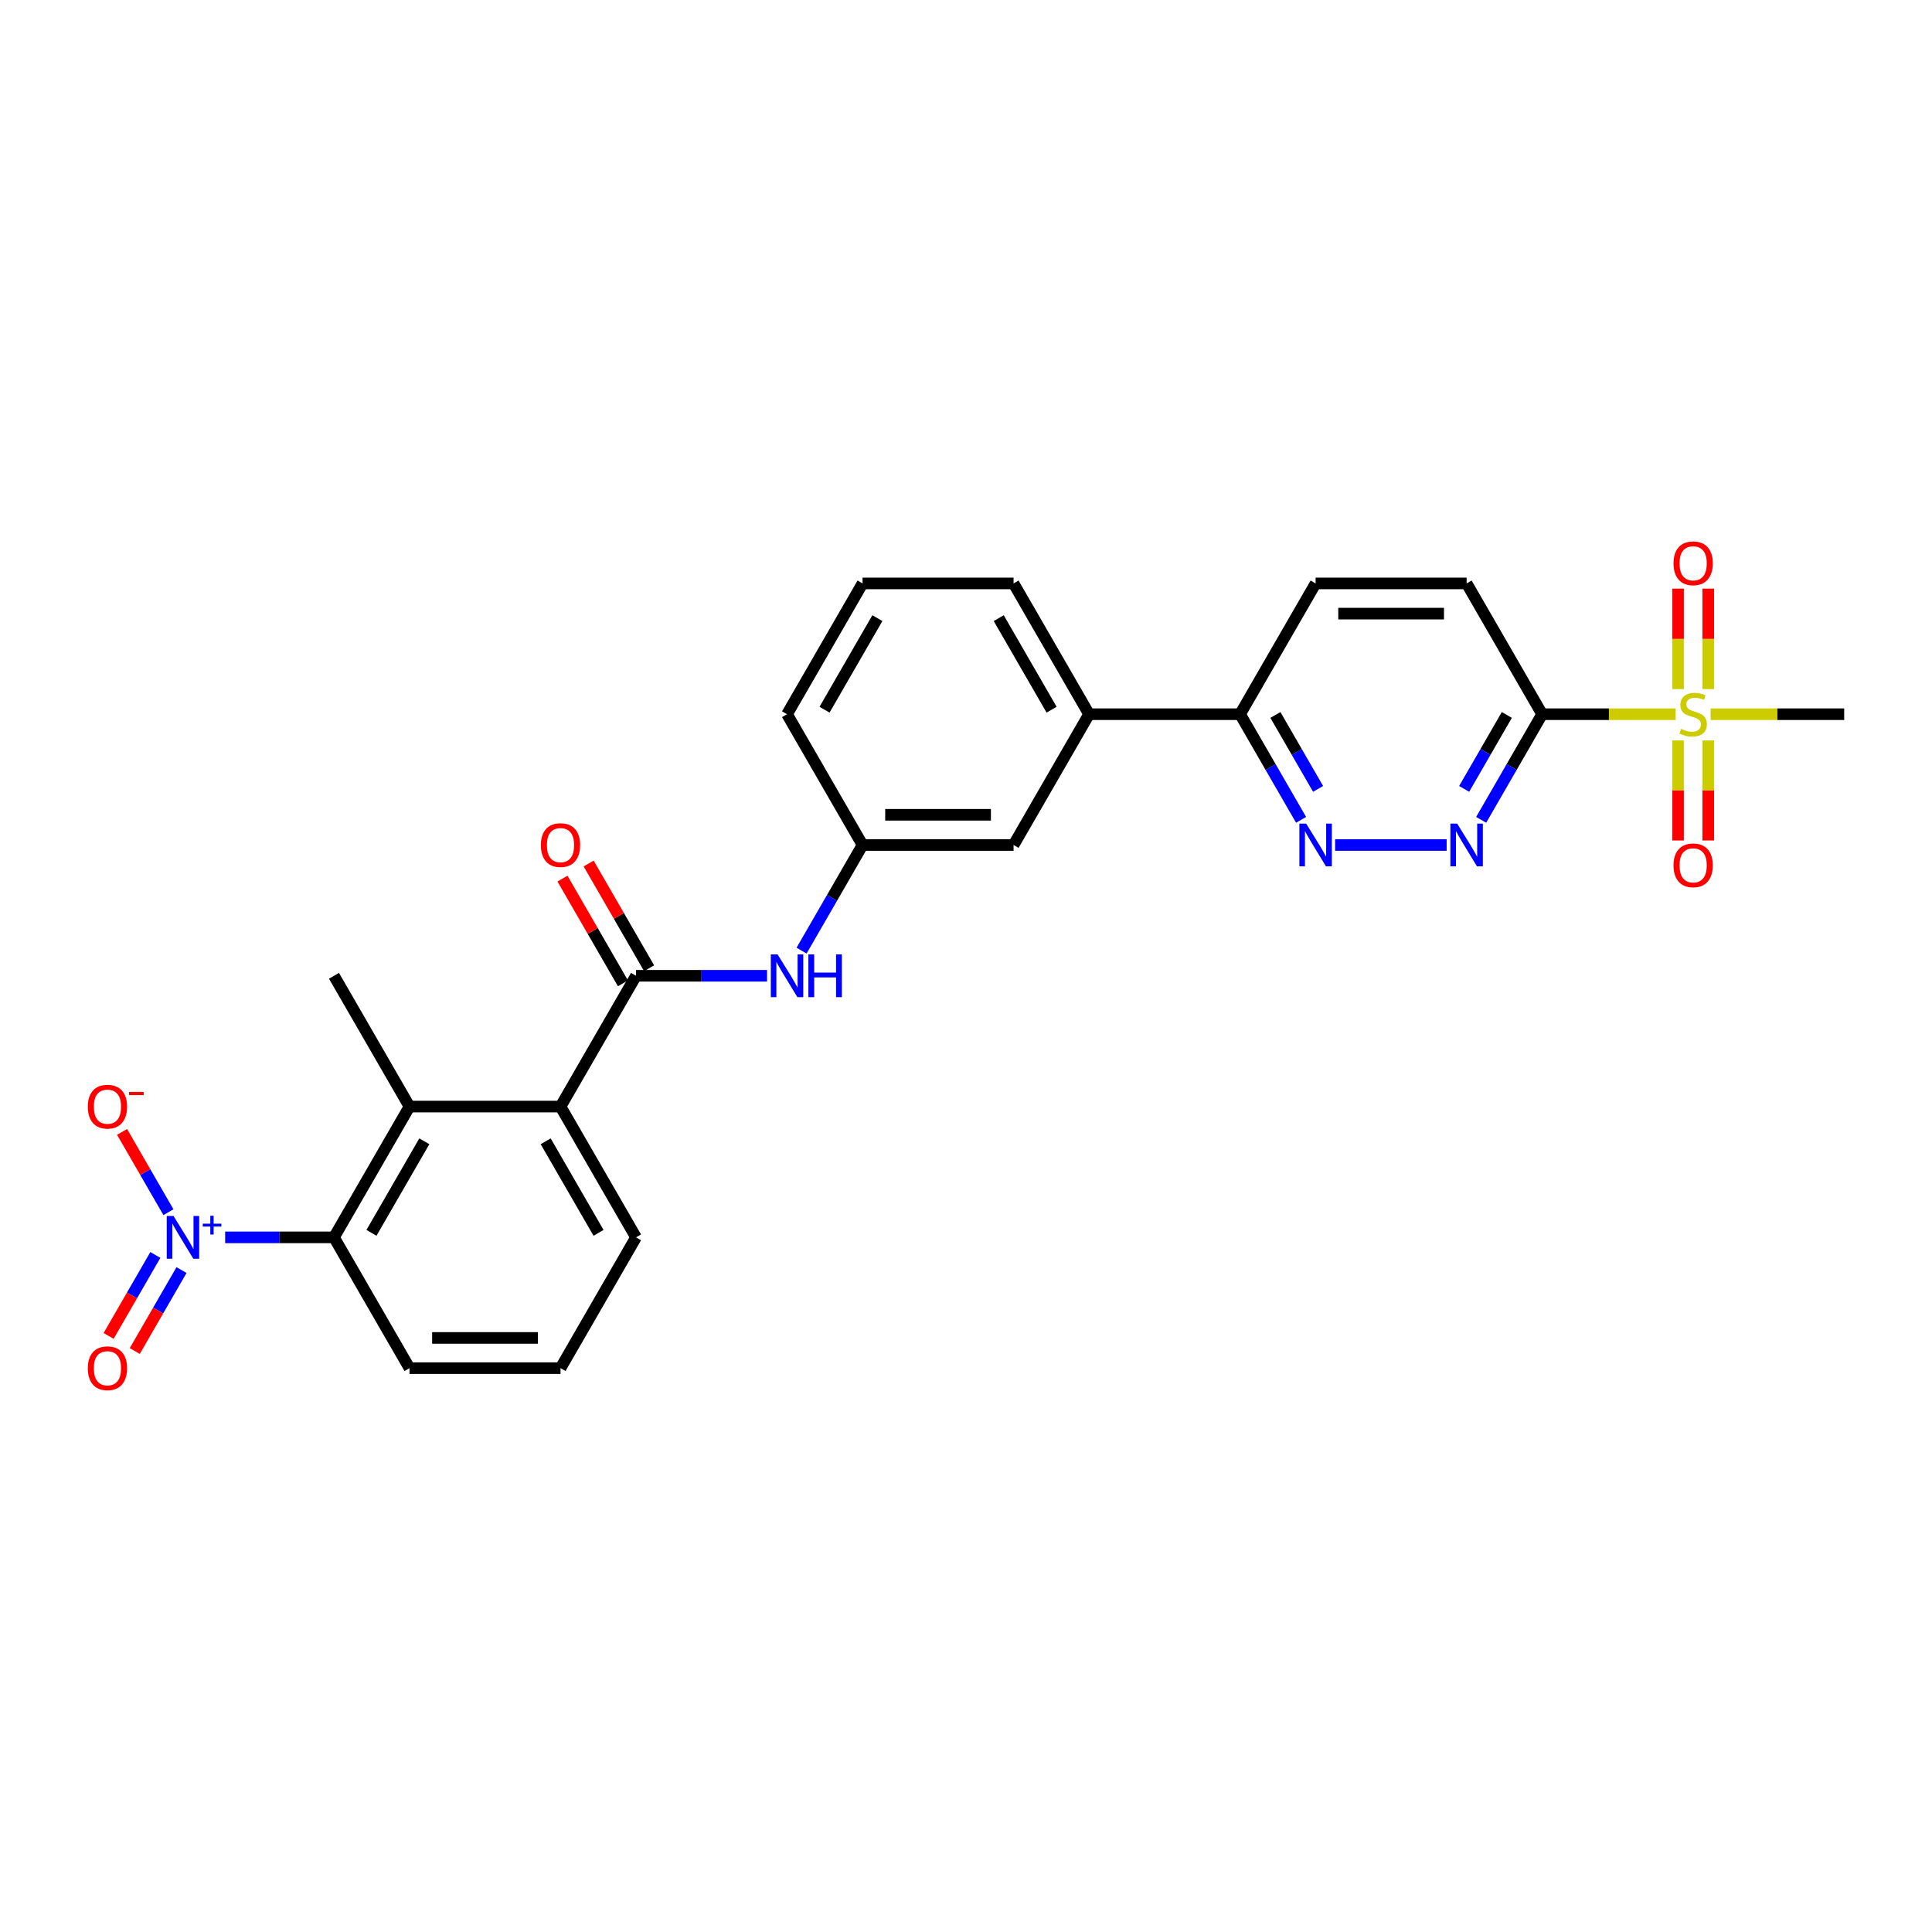 <?xml version='1.0' encoding='iso-8859-1'?>
<svg version='1.1' baseProfile='full'
              xmlns='http://www.w3.org/2000/svg'
                      xmlns:rdkit='http://www.rdkit.org/xml'
                      xmlns:xlink='http://www.w3.org/1999/xlink'
                  xml:space='preserve'
width='1000px' height='1000px' viewBox='0 0 1000 1000'>
<!-- END OF HEADER -->
<rect style='opacity:1.0;fill:#FFFFFF;stroke:none' width='1000' height='1000' x='0' y='0'> </rect>
<path class='bond-1' d='M 867.326,369.674 L 832.768,369.674' style='fill:none;fill-rule:evenodd;stroke:#CCCC00;stroke-width:6px;stroke-linecap:butt;stroke-linejoin:miter;stroke-opacity:1' />
<path class='bond-1' d='M 832.768,369.674 L 798.21,369.674' style='fill:none;fill-rule:evenodd;stroke:#000000;stroke-width:6px;stroke-linecap:butt;stroke-linejoin:miter;stroke-opacity:1' />
<path class='bond-11' d='M 884.194,356.682 L 884.194,330.678' style='fill:none;fill-rule:evenodd;stroke:#CCCC00;stroke-width:6px;stroke-linecap:butt;stroke-linejoin:miter;stroke-opacity:1' />
<path class='bond-11' d='M 884.194,330.678 L 884.194,304.673' style='fill:none;fill-rule:evenodd;stroke:#FF0000;stroke-width:6px;stroke-linecap:butt;stroke-linejoin:miter;stroke-opacity:1' />
<path class='bond-11' d='M 868.561,356.682 L 868.561,330.678' style='fill:none;fill-rule:evenodd;stroke:#CCCC00;stroke-width:6px;stroke-linecap:butt;stroke-linejoin:miter;stroke-opacity:1' />
<path class='bond-11' d='M 868.561,330.678 L 868.561,304.673' style='fill:none;fill-rule:evenodd;stroke:#FF0000;stroke-width:6px;stroke-linecap:butt;stroke-linejoin:miter;stroke-opacity:1' />
<path class='bond-12' d='M 868.561,383.259 L 868.561,409.146' style='fill:none;fill-rule:evenodd;stroke:#CCCC00;stroke-width:6px;stroke-linecap:butt;stroke-linejoin:miter;stroke-opacity:1' />
<path class='bond-12' d='M 868.561,409.146 L 868.561,435.033' style='fill:none;fill-rule:evenodd;stroke:#FF0000;stroke-width:6px;stroke-linecap:butt;stroke-linejoin:miter;stroke-opacity:1' />
<path class='bond-12' d='M 884.194,383.259 L 884.194,409.146' style='fill:none;fill-rule:evenodd;stroke:#CCCC00;stroke-width:6px;stroke-linecap:butt;stroke-linejoin:miter;stroke-opacity:1' />
<path class='bond-12' d='M 884.194,409.146 L 884.194,435.033' style='fill:none;fill-rule:evenodd;stroke:#FF0000;stroke-width:6px;stroke-linecap:butt;stroke-linejoin:miter;stroke-opacity:1' />
<path class='bond-20' d='M 885.43,369.674 L 919.987,369.674' style='fill:none;fill-rule:evenodd;stroke:#CCCC00;stroke-width:6px;stroke-linecap:butt;stroke-linejoin:miter;stroke-opacity:1' />
<path class='bond-20' d='M 919.987,369.674 L 954.545,369.674' style='fill:none;fill-rule:evenodd;stroke:#000000;stroke-width:6px;stroke-linecap:butt;stroke-linejoin:miter;stroke-opacity:1' />
<path class='bond-0' d='M 116.544,640.455 L 144.706,640.455' style='fill:none;fill-rule:evenodd;stroke:#0000FF;stroke-width:6px;stroke-linecap:butt;stroke-linejoin:miter;stroke-opacity:1' />
<path class='bond-0' d='M 144.706,640.455 L 172.868,640.455' style='fill:none;fill-rule:evenodd;stroke:#000000;stroke-width:6px;stroke-linecap:butt;stroke-linejoin:miter;stroke-opacity:1' />
<path class='bond-10' d='M 87.181,627.432 L 75.185,606.654' style='fill:none;fill-rule:evenodd;stroke:#0000FF;stroke-width:6px;stroke-linecap:butt;stroke-linejoin:miter;stroke-opacity:1' />
<path class='bond-10' d='M 75.185,606.654 L 63.189,585.875' style='fill:none;fill-rule:evenodd;stroke:#FF0000;stroke-width:6px;stroke-linecap:butt;stroke-linejoin:miter;stroke-opacity:1' />
<path class='bond-14' d='M 80.412,649.569 L 68.316,670.519' style='fill:none;fill-rule:evenodd;stroke:#0000FF;stroke-width:6px;stroke-linecap:butt;stroke-linejoin:miter;stroke-opacity:1' />
<path class='bond-14' d='M 68.316,670.519 L 56.221,691.47' style='fill:none;fill-rule:evenodd;stroke:#FF0000;stroke-width:6px;stroke-linecap:butt;stroke-linejoin:miter;stroke-opacity:1' />
<path class='bond-14' d='M 93.951,657.386 L 81.855,678.336' style='fill:none;fill-rule:evenodd;stroke:#0000FF;stroke-width:6px;stroke-linecap:butt;stroke-linejoin:miter;stroke-opacity:1' />
<path class='bond-14' d='M 81.855,678.336 L 69.76,699.287' style='fill:none;fill-rule:evenodd;stroke:#FF0000;stroke-width:6px;stroke-linecap:butt;stroke-linejoin:miter;stroke-opacity:1' />
<path class='bond-3' d='M 798.21,369.674 L 782.427,397.01' style='fill:none;fill-rule:evenodd;stroke:#000000;stroke-width:6px;stroke-linecap:butt;stroke-linejoin:miter;stroke-opacity:1' />
<path class='bond-3' d='M 782.427,397.01 L 766.645,424.346' style='fill:none;fill-rule:evenodd;stroke:#0000FF;stroke-width:6px;stroke-linecap:butt;stroke-linejoin:miter;stroke-opacity:1' />
<path class='bond-3' d='M 779.936,370.058 L 768.888,389.193' style='fill:none;fill-rule:evenodd;stroke:#000000;stroke-width:6px;stroke-linecap:butt;stroke-linejoin:miter;stroke-opacity:1' />
<path class='bond-3' d='M 768.888,389.193 L 757.84,408.329' style='fill:none;fill-rule:evenodd;stroke:#0000FF;stroke-width:6px;stroke-linecap:butt;stroke-linejoin:miter;stroke-opacity:1' />
<path class='bond-15' d='M 798.21,369.674 L 759.126,301.979' style='fill:none;fill-rule:evenodd;stroke:#000000;stroke-width:6px;stroke-linecap:butt;stroke-linejoin:miter;stroke-opacity:1' />
<path class='bond-2' d='M 329.203,505.064 L 363.113,505.064' style='fill:none;fill-rule:evenodd;stroke:#000000;stroke-width:6px;stroke-linecap:butt;stroke-linejoin:miter;stroke-opacity:1' />
<path class='bond-2' d='M 363.113,505.064 L 397.022,505.064' style='fill:none;fill-rule:evenodd;stroke:#0000FF;stroke-width:6px;stroke-linecap:butt;stroke-linejoin:miter;stroke-opacity:1' />
<path class='bond-6' d='M 329.203,505.064 L 290.12,572.76' style='fill:none;fill-rule:evenodd;stroke:#000000;stroke-width:6px;stroke-linecap:butt;stroke-linejoin:miter;stroke-opacity:1' />
<path class='bond-16' d='M 335.973,501.156 L 320.326,474.054' style='fill:none;fill-rule:evenodd;stroke:#000000;stroke-width:6px;stroke-linecap:butt;stroke-linejoin:miter;stroke-opacity:1' />
<path class='bond-16' d='M 320.326,474.054 L 304.679,446.952' style='fill:none;fill-rule:evenodd;stroke:#FF0000;stroke-width:6px;stroke-linecap:butt;stroke-linejoin:miter;stroke-opacity:1' />
<path class='bond-16' d='M 322.434,508.973 L 306.787,481.871' style='fill:none;fill-rule:evenodd;stroke:#000000;stroke-width:6px;stroke-linecap:butt;stroke-linejoin:miter;stroke-opacity:1' />
<path class='bond-16' d='M 306.787,481.871 L 291.14,454.769' style='fill:none;fill-rule:evenodd;stroke:#FF0000;stroke-width:6px;stroke-linecap:butt;stroke-linejoin:miter;stroke-opacity:1' />
<path class='bond-7' d='M 748.777,437.369 L 691.049,437.369' style='fill:none;fill-rule:evenodd;stroke:#0000FF;stroke-width:6px;stroke-linecap:butt;stroke-linejoin:miter;stroke-opacity:1' />
<path class='bond-4' d='M 172.868,640.455 L 211.952,572.76' style='fill:none;fill-rule:evenodd;stroke:#000000;stroke-width:6px;stroke-linecap:butt;stroke-linejoin:miter;stroke-opacity:1' />
<path class='bond-4' d='M 192.27,638.117 L 219.628,590.731' style='fill:none;fill-rule:evenodd;stroke:#000000;stroke-width:6px;stroke-linecap:butt;stroke-linejoin:miter;stroke-opacity:1' />
<path class='bond-30' d='M 172.868,640.455 L 211.952,708.15' style='fill:none;fill-rule:evenodd;stroke:#000000;stroke-width:6px;stroke-linecap:butt;stroke-linejoin:miter;stroke-opacity:1' />
<path class='bond-5' d='M 211.952,572.76 L 290.12,572.76' style='fill:none;fill-rule:evenodd;stroke:#000000;stroke-width:6px;stroke-linecap:butt;stroke-linejoin:miter;stroke-opacity:1' />
<path class='bond-23' d='M 211.952,572.76 L 172.868,505.064' style='fill:none;fill-rule:evenodd;stroke:#000000;stroke-width:6px;stroke-linecap:butt;stroke-linejoin:miter;stroke-opacity:1' />
<path class='bond-22' d='M 290.12,572.76 L 329.203,640.455' style='fill:none;fill-rule:evenodd;stroke:#000000;stroke-width:6px;stroke-linecap:butt;stroke-linejoin:miter;stroke-opacity:1' />
<path class='bond-22' d='M 282.443,590.731 L 309.802,638.117' style='fill:none;fill-rule:evenodd;stroke:#000000;stroke-width:6px;stroke-linecap:butt;stroke-linejoin:miter;stroke-opacity:1' />
<path class='bond-28' d='M 673.44,424.346 L 657.657,397.01' style='fill:none;fill-rule:evenodd;stroke:#0000FF;stroke-width:6px;stroke-linecap:butt;stroke-linejoin:miter;stroke-opacity:1' />
<path class='bond-28' d='M 657.657,397.01 L 641.874,369.674' style='fill:none;fill-rule:evenodd;stroke:#000000;stroke-width:6px;stroke-linecap:butt;stroke-linejoin:miter;stroke-opacity:1' />
<path class='bond-28' d='M 682.244,408.329 L 671.196,389.193' style='fill:none;fill-rule:evenodd;stroke:#0000FF;stroke-width:6px;stroke-linecap:butt;stroke-linejoin:miter;stroke-opacity:1' />
<path class='bond-28' d='M 671.196,389.193 L 660.148,370.058' style='fill:none;fill-rule:evenodd;stroke:#000000;stroke-width:6px;stroke-linecap:butt;stroke-linejoin:miter;stroke-opacity:1' />
<path class='bond-8' d='M 414.89,492.042 L 430.672,464.705' style='fill:none;fill-rule:evenodd;stroke:#0000FF;stroke-width:6px;stroke-linecap:butt;stroke-linejoin:miter;stroke-opacity:1' />
<path class='bond-8' d='M 430.672,464.705 L 446.455,437.369' style='fill:none;fill-rule:evenodd;stroke:#000000;stroke-width:6px;stroke-linecap:butt;stroke-linejoin:miter;stroke-opacity:1' />
<path class='bond-9' d='M 641.874,369.674 L 680.958,301.979' style='fill:none;fill-rule:evenodd;stroke:#000000;stroke-width:6px;stroke-linecap:butt;stroke-linejoin:miter;stroke-opacity:1' />
<path class='bond-13' d='M 641.874,369.674 L 563.707,369.674' style='fill:none;fill-rule:evenodd;stroke:#000000;stroke-width:6px;stroke-linecap:butt;stroke-linejoin:miter;stroke-opacity:1' />
<path class='bond-18' d='M 563.707,369.674 L 524.623,437.369' style='fill:none;fill-rule:evenodd;stroke:#000000;stroke-width:6px;stroke-linecap:butt;stroke-linejoin:miter;stroke-opacity:1' />
<path class='bond-24' d='M 563.707,369.674 L 524.623,301.979' style='fill:none;fill-rule:evenodd;stroke:#000000;stroke-width:6px;stroke-linecap:butt;stroke-linejoin:miter;stroke-opacity:1' />
<path class='bond-24' d='M 544.305,367.336 L 516.946,319.95' style='fill:none;fill-rule:evenodd;stroke:#000000;stroke-width:6px;stroke-linecap:butt;stroke-linejoin:miter;stroke-opacity:1' />
<path class='bond-19' d='M 759.126,301.979 L 680.958,301.979' style='fill:none;fill-rule:evenodd;stroke:#000000;stroke-width:6px;stroke-linecap:butt;stroke-linejoin:miter;stroke-opacity:1' />
<path class='bond-19' d='M 747.401,317.612 L 692.683,317.612' style='fill:none;fill-rule:evenodd;stroke:#000000;stroke-width:6px;stroke-linecap:butt;stroke-linejoin:miter;stroke-opacity:1' />
<path class='bond-17' d='M 446.455,437.369 L 524.623,437.369' style='fill:none;fill-rule:evenodd;stroke:#000000;stroke-width:6px;stroke-linecap:butt;stroke-linejoin:miter;stroke-opacity:1' />
<path class='bond-17' d='M 458.18,421.735 L 512.898,421.735' style='fill:none;fill-rule:evenodd;stroke:#000000;stroke-width:6px;stroke-linecap:butt;stroke-linejoin:miter;stroke-opacity:1' />
<path class='bond-29' d='M 446.455,437.369 L 407.371,369.674' style='fill:none;fill-rule:evenodd;stroke:#000000;stroke-width:6px;stroke-linecap:butt;stroke-linejoin:miter;stroke-opacity:1' />
<path class='bond-21' d='M 211.952,708.15 L 290.12,708.15' style='fill:none;fill-rule:evenodd;stroke:#000000;stroke-width:6px;stroke-linecap:butt;stroke-linejoin:miter;stroke-opacity:1' />
<path class='bond-21' d='M 223.677,692.516 L 278.394,692.516' style='fill:none;fill-rule:evenodd;stroke:#000000;stroke-width:6px;stroke-linecap:butt;stroke-linejoin:miter;stroke-opacity:1' />
<path class='bond-25' d='M 329.203,640.455 L 290.12,708.15' style='fill:none;fill-rule:evenodd;stroke:#000000;stroke-width:6px;stroke-linecap:butt;stroke-linejoin:miter;stroke-opacity:1' />
<path class='bond-26' d='M 524.623,301.979 L 446.455,301.979' style='fill:none;fill-rule:evenodd;stroke:#000000;stroke-width:6px;stroke-linecap:butt;stroke-linejoin:miter;stroke-opacity:1' />
<path class='bond-27' d='M 446.455,301.979 L 407.371,369.674' style='fill:none;fill-rule:evenodd;stroke:#000000;stroke-width:6px;stroke-linecap:butt;stroke-linejoin:miter;stroke-opacity:1' />
<path class='bond-27' d='M 454.132,319.95 L 426.773,367.336' style='fill:none;fill-rule:evenodd;stroke:#000000;stroke-width:6px;stroke-linecap:butt;stroke-linejoin:miter;stroke-opacity:1' />
<path  class='atom-0' d='M 870.124 377.272
Q 870.374 377.365, 871.406 377.803
Q 872.438 378.241, 873.564 378.522
Q 874.721 378.772, 875.846 378.772
Q 877.941 378.772, 879.16 377.772
Q 880.38 376.74, 880.38 374.958
Q 880.38 373.738, 879.755 372.988
Q 879.16 372.238, 878.222 371.831
Q 877.284 371.425, 875.721 370.956
Q 873.751 370.362, 872.563 369.799
Q 871.406 369.236, 870.562 368.048
Q 869.749 366.86, 869.749 364.859
Q 869.749 362.076, 871.625 360.356
Q 873.532 358.636, 877.284 358.636
Q 879.848 358.636, 882.756 359.856
L 882.037 362.263
Q 879.379 361.169, 877.378 361.169
Q 875.221 361.169, 874.033 362.076
Q 872.845 362.951, 872.876 364.483
Q 872.876 365.672, 873.47 366.391
Q 874.095 367.11, 874.971 367.516
Q 875.877 367.923, 877.378 368.392
Q 879.379 369.017, 880.567 369.642
Q 881.756 370.268, 882.6 371.55
Q 883.475 372.8, 883.475 374.958
Q 883.475 378.022, 881.412 379.679
Q 879.379 381.305, 875.971 381.305
Q 874.001 381.305, 872.501 380.867
Q 871.031 380.461, 869.28 379.742
L 870.124 377.272
' fill='#CCCC00'/>
<path  class='atom-1' d='M 89.807 629.386
L 97.061 641.111
Q 97.78 642.268, 98.937 644.363
Q 100.094 646.458, 100.156 646.583
L 100.156 629.386
L 103.095 629.386
L 103.095 651.523
L 100.063 651.523
L 92.277 638.704
Q 91.37 637.203, 90.401 635.483
Q 89.463 633.764, 89.182 633.232
L 89.182 651.523
L 86.305 651.523
L 86.305 629.386
L 89.807 629.386
' fill='#0000FF'/>
<path  class='atom-1' d='M 104.953 633.377
L 108.853 633.377
L 108.853 629.27
L 110.586 629.27
L 110.586 633.377
L 114.59 633.377
L 114.59 634.862
L 110.586 634.862
L 110.586 638.99
L 108.853 638.99
L 108.853 634.862
L 104.953 634.862
L 104.953 633.377
' fill='#0000FF'/>
<path  class='atom-4' d='M 754.233 426.3
L 761.487 438.026
Q 762.206 439.183, 763.363 441.277
Q 764.52 443.372, 764.582 443.497
L 764.582 426.3
L 767.521 426.3
L 767.521 448.438
L 764.488 448.438
L 756.703 435.618
Q 755.796 434.117, 754.827 432.398
Q 753.889 430.678, 753.607 430.146
L 753.607 448.438
L 750.731 448.438
L 750.731 426.3
L 754.233 426.3
' fill='#0000FF'/>
<path  class='atom-8' d='M 676.065 426.3
L 683.319 438.026
Q 684.038 439.183, 685.195 441.277
Q 686.352 443.372, 686.414 443.497
L 686.414 426.3
L 689.354 426.3
L 689.354 448.438
L 686.321 448.438
L 678.535 435.618
Q 677.628 434.117, 676.659 432.398
Q 675.721 430.678, 675.44 430.146
L 675.44 448.438
L 672.563 448.438
L 672.563 426.3
L 676.065 426.3
' fill='#0000FF'/>
<path  class='atom-9' d='M 402.478 493.996
L 409.732 505.721
Q 410.451 506.878, 411.608 508.973
Q 412.765 511.068, 412.827 511.193
L 412.827 493.996
L 415.766 493.996
L 415.766 516.133
L 412.734 516.133
L 404.948 503.313
Q 404.041 501.812, 403.072 500.093
Q 402.134 498.373, 401.853 497.842
L 401.853 516.133
L 398.976 516.133
L 398.976 493.996
L 402.478 493.996
' fill='#0000FF'/>
<path  class='atom-9' d='M 418.424 493.996
L 421.426 493.996
L 421.426 503.407
L 432.744 503.407
L 432.744 493.996
L 435.746 493.996
L 435.746 516.133
L 432.744 516.133
L 432.744 505.908
L 421.426 505.908
L 421.426 516.133
L 418.424 516.133
L 418.424 493.996
' fill='#0000FF'/>
<path  class='atom-11' d='M 45.455 572.822
Q 45.455 567.507, 48.081 564.536
Q 50.707 561.566, 55.616 561.566
Q 60.525 561.566, 63.152 564.536
Q 65.778 567.507, 65.778 572.822
Q 65.778 578.2, 63.12 581.264
Q 60.463 584.297, 55.616 584.297
Q 50.739 584.297, 48.081 581.264
Q 45.455 578.231, 45.455 572.822
M 55.616 581.796
Q 58.993 581.796, 60.807 579.544
Q 62.651 577.262, 62.651 572.822
Q 62.651 568.476, 60.807 566.287
Q 58.993 564.067, 55.616 564.067
Q 52.239 564.067, 50.395 566.256
Q 48.581 568.445, 48.581 572.822
Q 48.581 577.293, 50.395 579.544
Q 52.239 581.796, 55.616 581.796
' fill='#FF0000'/>
<path  class='atom-11' d='M 66.81 565.179
L 74.383 565.179
L 74.383 566.83
L 66.81 566.83
L 66.81 565.179
' fill='#FF0000'/>
<path  class='atom-12' d='M 866.216 291.569
Q 866.216 286.253, 868.842 283.283
Q 871.469 280.312, 876.378 280.312
Q 881.287 280.312, 883.913 283.283
Q 886.54 286.253, 886.54 291.569
Q 886.54 296.946, 883.882 300.011
Q 881.224 303.044, 876.378 303.044
Q 871.5 303.044, 868.842 300.011
Q 866.216 296.978, 866.216 291.569
M 876.378 300.542
Q 879.755 300.542, 881.568 298.291
Q 883.413 296.008, 883.413 291.569
Q 883.413 287.222, 881.568 285.034
Q 879.755 282.814, 876.378 282.814
Q 873.001 282.814, 871.156 285.002
Q 869.343 287.191, 869.343 291.569
Q 869.343 296.04, 871.156 298.291
Q 873.001 300.542, 876.378 300.542
' fill='#FF0000'/>
<path  class='atom-13' d='M 866.216 447.904
Q 866.216 442.589, 868.842 439.618
Q 871.469 436.648, 876.378 436.648
Q 881.287 436.648, 883.913 439.618
Q 886.54 442.589, 886.54 447.904
Q 886.54 453.282, 883.882 456.346
Q 881.224 459.379, 876.378 459.379
Q 871.5 459.379, 868.842 456.346
Q 866.216 453.313, 866.216 447.904
M 876.378 456.878
Q 879.755 456.878, 881.568 454.626
Q 883.413 452.344, 883.413 447.904
Q 883.413 443.558, 881.568 441.369
Q 879.755 439.149, 876.378 439.149
Q 873.001 439.149, 871.156 441.338
Q 869.343 443.527, 869.343 447.904
Q 869.343 452.375, 871.156 454.626
Q 873.001 456.878, 876.378 456.878
' fill='#FF0000'/>
<path  class='atom-15' d='M 45.455 708.213
Q 45.455 702.897, 48.081 699.927
Q 50.707 696.956, 55.616 696.956
Q 60.525 696.956, 63.152 699.927
Q 65.778 702.897, 65.778 708.213
Q 65.778 713.591, 63.12 716.655
Q 60.463 719.688, 55.616 719.688
Q 50.739 719.688, 48.081 716.655
Q 45.455 713.622, 45.455 708.213
M 55.616 717.186
Q 58.993 717.186, 60.807 714.935
Q 62.651 712.653, 62.651 708.213
Q 62.651 703.866, 60.807 701.678
Q 58.993 699.458, 55.616 699.458
Q 52.239 699.458, 50.395 701.646
Q 48.581 703.835, 48.581 708.213
Q 48.581 712.684, 50.395 714.935
Q 52.239 717.186, 55.616 717.186
' fill='#FF0000'/>
<path  class='atom-17' d='M 279.958 437.432
Q 279.958 432.116, 282.584 429.146
Q 285.211 426.175, 290.12 426.175
Q 295.029 426.175, 297.655 429.146
Q 300.281 432.116, 300.281 437.432
Q 300.281 442.809, 297.624 445.874
Q 294.966 448.907, 290.12 448.907
Q 285.242 448.907, 282.584 445.874
Q 279.958 442.841, 279.958 437.432
M 290.12 446.405
Q 293.496 446.405, 295.31 444.154
Q 297.155 441.871, 297.155 437.432
Q 297.155 433.085, 295.31 430.897
Q 293.496 428.677, 290.12 428.677
Q 286.743 428.677, 284.898 430.865
Q 283.084 433.054, 283.084 437.432
Q 283.084 441.903, 284.898 444.154
Q 286.743 446.405, 290.12 446.405
' fill='#FF0000'/>
</svg>

